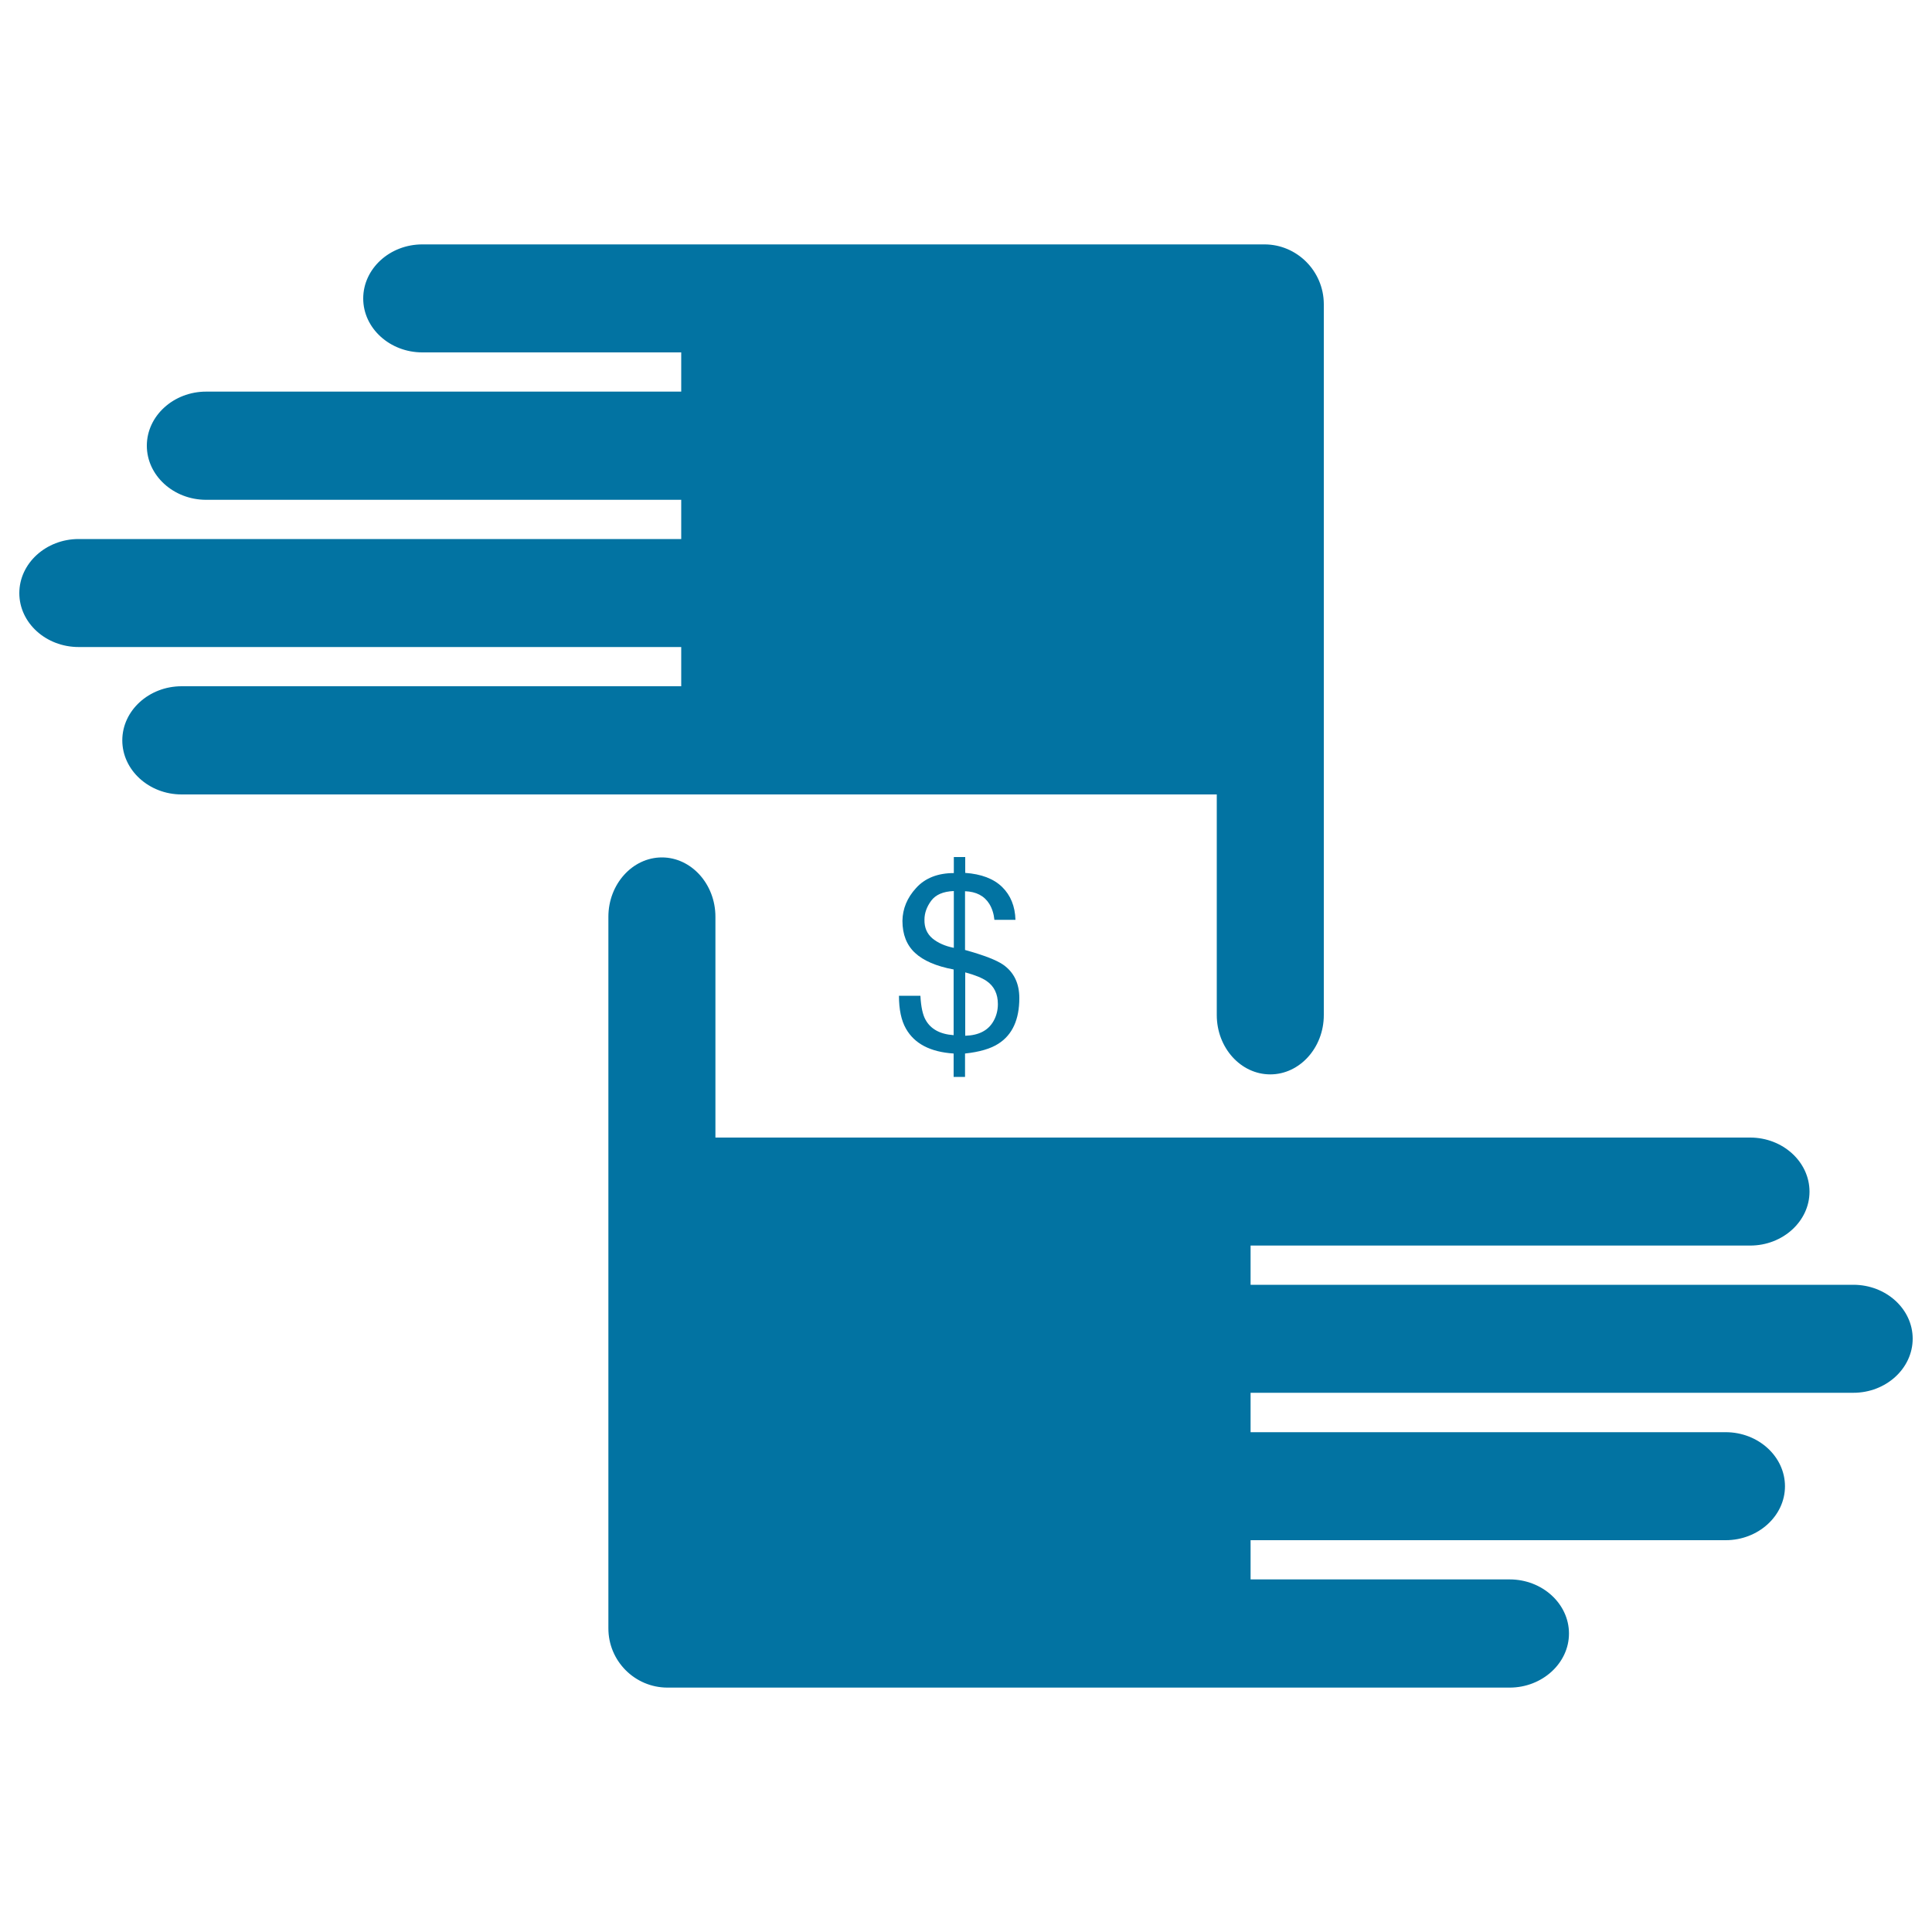 <svg xmlns="http://www.w3.org/2000/svg" viewBox="0 0 1000 1000" style="fill:#0273a2">
<title>Two Hands With Dollar Sign At The Middle SVG icon</title>
<g><g><g><path d="M474.2,459.6c4.6-5.1,11.2-7.7,19.5-7.7v-8.3h5.9v8.2c8.3,0.6,14.7,3,19.1,7.3c4.4,4.3,6.7,10,6.9,17h-10.9c-0.3-3.1-1.2-5.9-2.6-8.2c-2.6-4.2-6.8-6.4-12.6-6.6v30.4c9.7,2.7,16.2,5.2,19.7,7.6c5.6,3.9,8.4,9.7,8.4,17.3c0,11.1-3.6,19-10.8,23.6c-4,2.6-9.8,4.3-17.3,5.1v12.1h-5.9v-12.1c-12.1-0.8-20.3-5.1-24.7-12.9c-2.4-4.2-3.6-9.9-3.6-17h11.1c0.3,5.7,1.2,9.9,2.7,12.5c2.6,4.7,7.4,7.4,14.5,7.9v-34c-9.1-1.7-15.7-4.6-20-8.6c-4.3-4-6.5-9.5-6.5-16.6C467.2,470.4,469.5,464.7,474.2,459.6z M482.6,485.7c2.8,2.3,6.5,4,11.1,4.9v-29.4c-5.5,0.2-9.4,1.9-11.7,5c-2.3,3.1-3.5,6.4-3.5,9.8C478.4,480.1,479.8,483.3,482.6,485.7z M514.3,528.4c1.4-2.5,2.2-5.4,2.2-8.7c0-5.2-1.9-9.2-5.8-11.9c-2.3-1.6-5.9-3.1-11.1-4.5v32.8C506.7,535.9,511.6,533.3,514.3,528.4z"/></g><path d="M654.5,126.5H469.9h-86.6H218.6c-16.9,0-30.6,12.6-30.6,28c0,15.4,13.8,27.9,30.6,27.9h134v20.3H106.7c-16.9,0-30.7,12.6-30.7,28c0,15.4,13.8,28,30.7,28h245.9V279H40.7C23.8,279,10,291.6,10,307c0,15.4,13.8,27.9,30.7,27.9h311.9v20.3H94c-16.9,0-30.7,12.6-30.7,28c0,15.4,13.8,28,30.7,28h289.3h86.6h159.9v114.2c0,16.9,12.4,30.7,27.7,30.7c15.2,0,27.7-13.8,27.7-30.7V380.6V256.8v-99.5C685.1,140.3,671.3,126.5,654.5,126.5z"/><path d="M345.5,873.5h184.6h86.6h164.7c16.8,0,30.7-12.6,30.7-28s-13.8-28-30.7-28H647.3v-20.3h245.9c16.9,0,30.7-12.6,30.7-27.9c0-15.4-13.8-28-30.7-28H647.3v-20.4h312c16.9,0,30.7-12.6,30.7-28c0-15.4-13.8-27.9-30.7-27.9h-312v-20.3h258.6c16.9,0,30.7-12.6,30.7-27.9c0-15.4-13.8-28-30.7-28H616.7h-86.6H370.3V474.5c0-16.9-12.5-30.7-27.7-30.7c-15.2,0-27.7,13.8-27.7,30.7v144.8v123.8v99.6C314.8,859.7,328.6,873.5,345.5,873.5z"/></g></g>
</svg>